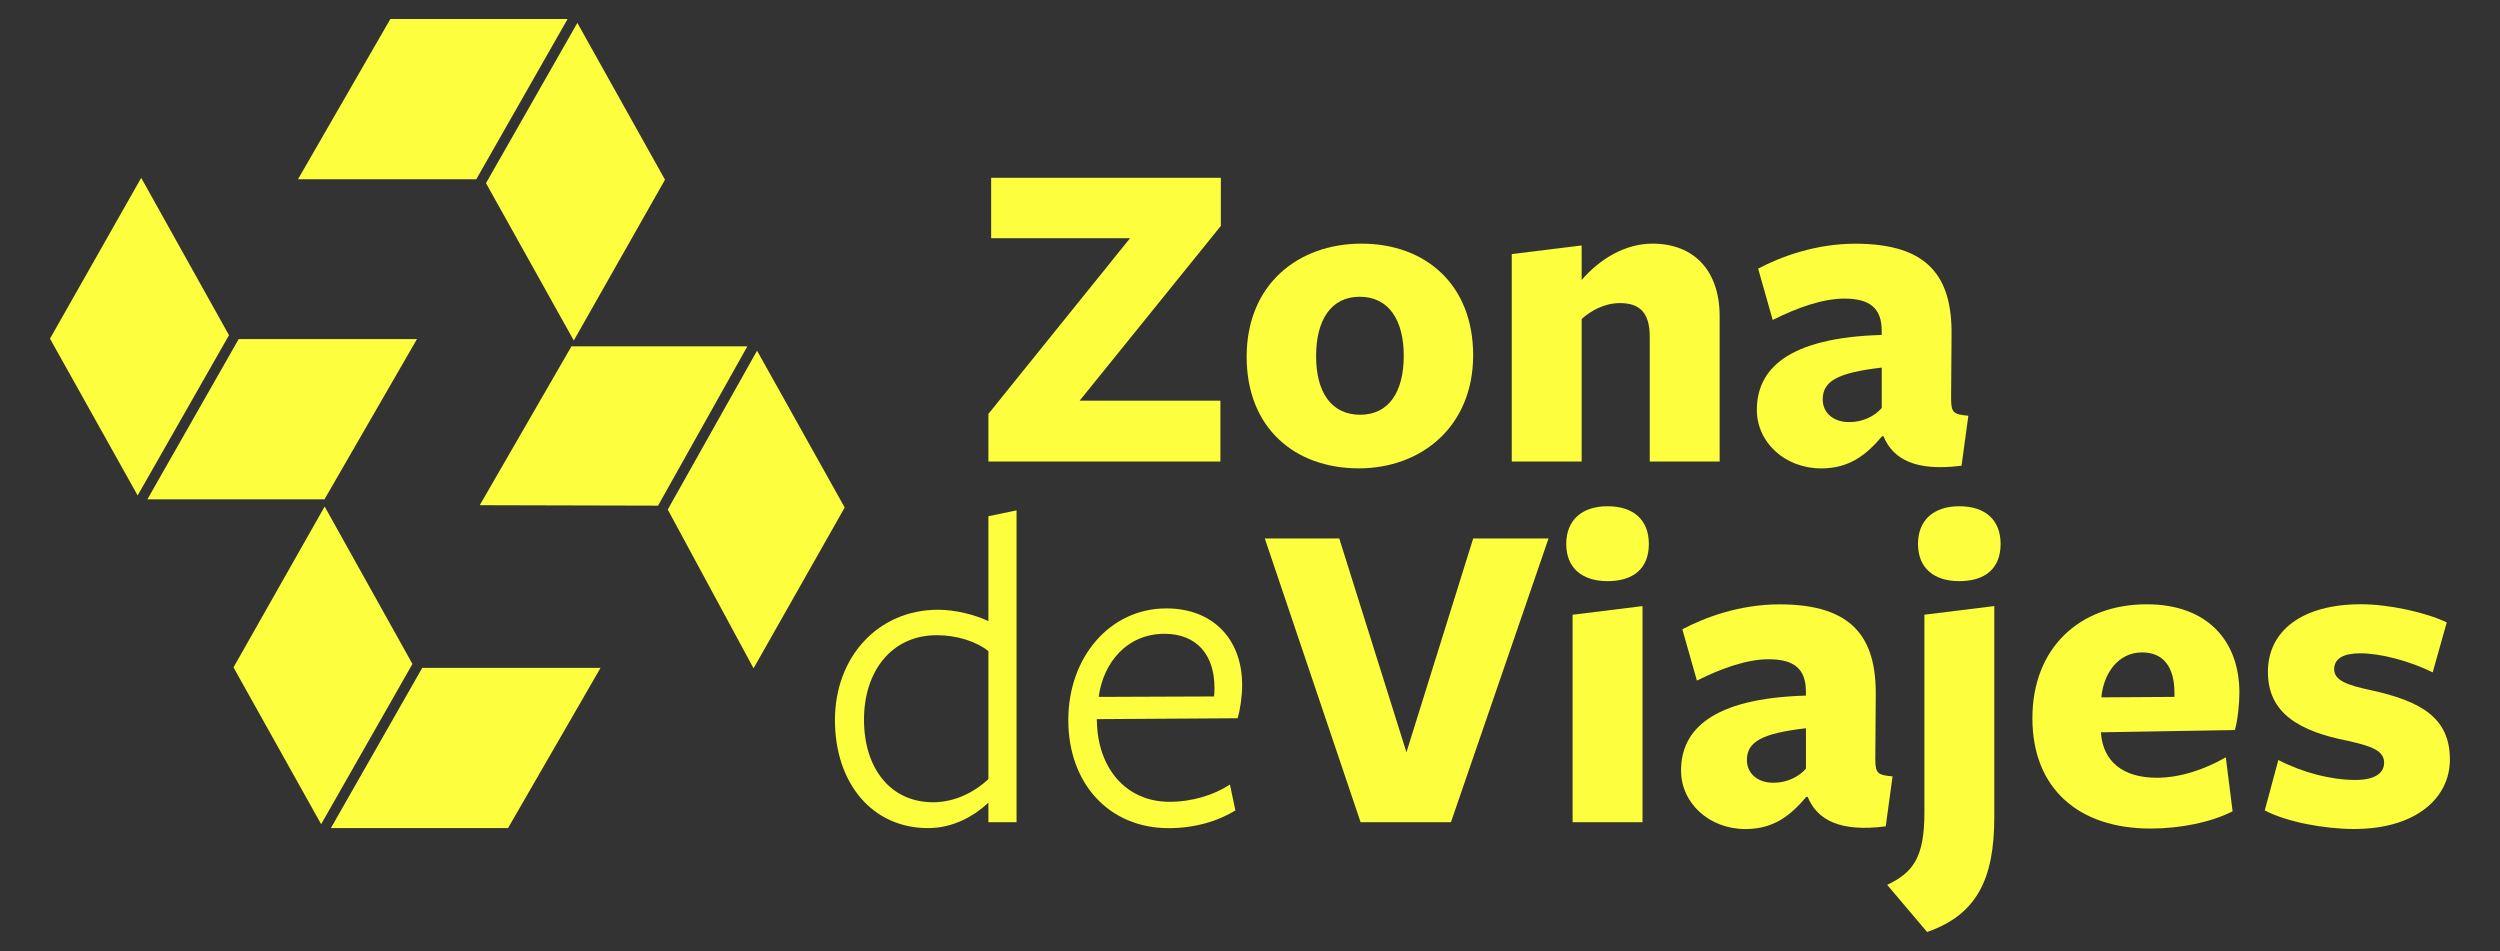 <?xml version="1.0" encoding="UTF-8"?>
<svg id="Layer_1" data-name="Layer 1" xmlns="http://www.w3.org/2000/svg" viewBox="0 0 500 190.22">
  <rect x="0" y="0" width="500" height="190.22" fill="#333333" stroke="none"/>
  <defs>
    <style>
      .cls-1 {
        fill: #fdfe3e;
      }
    </style>
  </defs>
  <g>
    <polygon class="cls-1" points="113.52 3.8 78.07 3.8 59.6 35.85 95.26 35.85 113.52 3.8"/>
    <polygon class="cls-1" points="114.29 69.27 95.95 101.04 131.61 101.13 149.47 69.27 114.29 69.27"/>
    <polygon class="cls-1" points="64.93 101.31 46.7 133.48 64.23 164.84 82.49 132.79 64.93 101.31"/>
    <polygon class="cls-1" points="28.24 35.57 10 67.73 27.53 99.09 45.8 67.04 28.24 35.57"/>
    <polygon class="cls-1" points="114.76 68.1 133 35.94 115.47 4.58 97.2 36.63 114.76 68.1"/>
    <polygon class="cls-1" points="151.41 70.14 133.55 101.91 150.71 133.66 168.94 101.5 151.41 70.14"/>
    <polygon class="cls-1" points="66.18 165.61 101.61 165.61 120.11 133.57 84.45 133.57 66.18 165.61"/>
    <polygon class="cls-1" points="83.4 67.81 47.74 67.81 29.48 99.86 64.9 99.86 83.4 67.81"/>
  </g>
  <g>
    <g>
      <path class="cls-1" d="M197.68,92.31v-9.53l28.33-35.14h-27.78v-12.08h45.94v9.62l-28.24,34.95h28.15v12.17h-46.39Z"/>
      <path class="cls-1" d="M271.76,93.67c-12.71,0-22.43-7.99-22.43-22.33s10.17-22.61,22.97-22.61,22.33,8.17,22.33,22.33-10.26,22.61-22.88,22.61ZM271.94,59.35c-5.72,0-8.72,4.63-8.72,11.89s3.09,11.71,8.81,11.71,8.72-4.54,8.72-11.8-3.09-11.8-8.81-11.8Z"/>
      <path class="cls-1" d="M329.95,92.31v-24.97c0-5.08-2.27-6.72-5.99-6.72-3.09,0-5.81,1.54-7.63,3.18v28.51h-13.98v-41.49l13.98-1.73v6.9c3.72-4.27,8.72-7.26,14.16-7.26,8.44,0,13.44,5.54,13.44,14.53v29.05h-13.98Z"/>
      <path class="cls-1" d="M376.43,87.23c-3,3.54-6.36,6.45-12.17,6.45-7.26,0-12.89-5.18-12.89-11.71,0-7.99,5.99-14.44,24.97-14.98v-.82c0-4.45-2.27-6.45-7.45-6.45-4.36,0-9.44,1.82-14.35,4.27l-2.91-10.26c4.45-2.36,11.44-4.99,19.43-4.99,14.62,0,19.43,6.63,19.25,18.43l-.09,12.53c0,2.91.54,3.18,3.45,3.45l-1.36,9.99c-9.17,1.18-13.71-1.27-15.62-5.9h-.27ZM376.34,73.52c-8.63,1-11.8,2.63-11.8,6.36,0,2.72,2.18,4.54,5.27,4.54,2.81,0,5.08-1.18,6.54-2.81v-8.08Z"/>
    </g>
    <g>
      <path class="cls-1" d="M197.68,103.25l5.63-1.18v62.37h-5.63v-3.9c-2.72,2.54-6.9,5.08-12.08,5.08-11.17,0-18.61-8.99-18.61-21.61s8.63-22.06,20.61-22.06c3.54,0,7.35,1,10.08,2.27v-20.97ZM187.33,127.04c-8.9,0-14.53,7.08-14.53,16.89s5.36,16.52,13.8,16.52c4.27,0,8.17-1.91,11.08-4.63,0,.18,0-25.6,0-25.6-2.54-2-6.36-3.18-10.35-3.18Z"/>
      <path class="cls-1" d="M219.38,144.29c.18,9.35,5.81,16.07,14.53,16.07,4.54,0,8.9-1.36,12.08-3.45l1.09,5.18c-3.54,2.18-8.17,3.54-13.35,3.54-11.98,0-20.07-8.99-20.07-21.61s8.35-22.34,19.61-22.34c9.17,0,15.16,5.99,15.16,15.34,0,2.18-.36,4.81-.91,6.63l-28.15.18v.45ZM242.8,139.29c.09-.45.09-1.36.09-1.82,0-6.36-3.45-10.71-9.99-10.71-7.45,0-12.26,5.72-13.16,12.62l23.06-.09Z"/>
      <path class="cls-1" d="M290.19,164.44h-18.07l-19.16-56.75h14.89l13.44,42.76,13.35-42.76h15.07l-19.52,56.75Z"/>
      <path class="cls-1" d="M321.51,116.23c-5.08,0-8.26-2.63-8.26-7.44s3.18-7.54,8.26-7.54,8.26,2.63,8.26,7.54-3.09,7.44-8.26,7.44ZM314.52,164.44v-41.49l13.98-1.73v43.22h-13.98Z"/>
      <path class="cls-1" d="M361.27,159.36c-3,3.54-6.36,6.45-12.17,6.45-7.26,0-12.89-5.18-12.89-11.71,0-7.99,5.99-14.44,24.97-14.98v-.82c0-4.45-2.27-6.45-7.45-6.45-4.36,0-9.44,1.82-14.35,4.27l-2.91-10.26c4.45-2.36,11.44-4.99,19.43-4.99,14.62,0,19.43,6.63,19.25,18.43l-.09,12.53c0,2.91.54,3.18,3.45,3.45l-1.36,9.99c-9.17,1.18-13.71-1.27-15.62-5.9h-.27ZM361.18,145.65c-8.63,1-11.8,2.63-11.8,6.36,0,2.72,2.18,4.54,5.27,4.54,2.81,0,5.08-1.18,6.54-2.81v-8.08Z"/>
      <path class="cls-1" d="M377.43,176.97c5.18-2.45,7.45-5.45,7.45-14.44,0,1.36,0-39.59,0-39.59l13.98-1.73s0,42.67,0,42.22c0,12.44-3.54,19.52-13.44,22.97l-7.99-9.44ZM391.86,116.23c-5.08,0-8.26-2.63-8.26-7.44s3.18-7.54,8.26-7.54,8.26,2.63,8.26,7.54-3.09,7.44-8.26,7.44Z"/>
      <path class="cls-1" d="M420.19,146.65c.45,5.63,4.36,8.9,11.17,8.9,4.63,0,9.53-1.63,13.8-4.09l1.36,10.8c-4.27,2.18-10.35,3.45-16.43,3.45-14.35,0-23.61-7.99-23.61-22.06s9.44-22.79,22.88-22.79c11.98,0,18.52,7.17,18.52,17.7,0,2.27-.36,5.63-.91,7.45l-26.78.45v.18ZM434.89,139.38v-.82c0-4.99-2.09-8.08-6.45-8.08-4.81,0-7.72,4.18-8.17,8.99l14.62-.09Z"/>
      <path class="cls-1" d="M470.84,165.8c-5.81,0-13.44-1.36-17.89-3.72l2.72-10.08c4.9,2.54,10.53,3.99,15.43,3.99,3.72,0,5.72-1.27,5.72-3.45,0-2.36-2.36-3.27-7.17-4.36-9.81-1.91-16.07-5.54-16.07-13.8s6.9-13.53,18.61-13.53c5.63,0,12.98,1.63,17.16,3.63l-2.81,9.99c-4.81-2.36-10.53-3.81-14.53-3.81-3.36,0-5.18,1.09-5.18,3.18,0,2.27,2.63,3.18,7.26,4.18,9.99,2.18,15.89,5.45,15.89,13.89,0,7.63-6.72,13.89-19.16,13.89Z"/>
    </g>
  </g>
</svg>